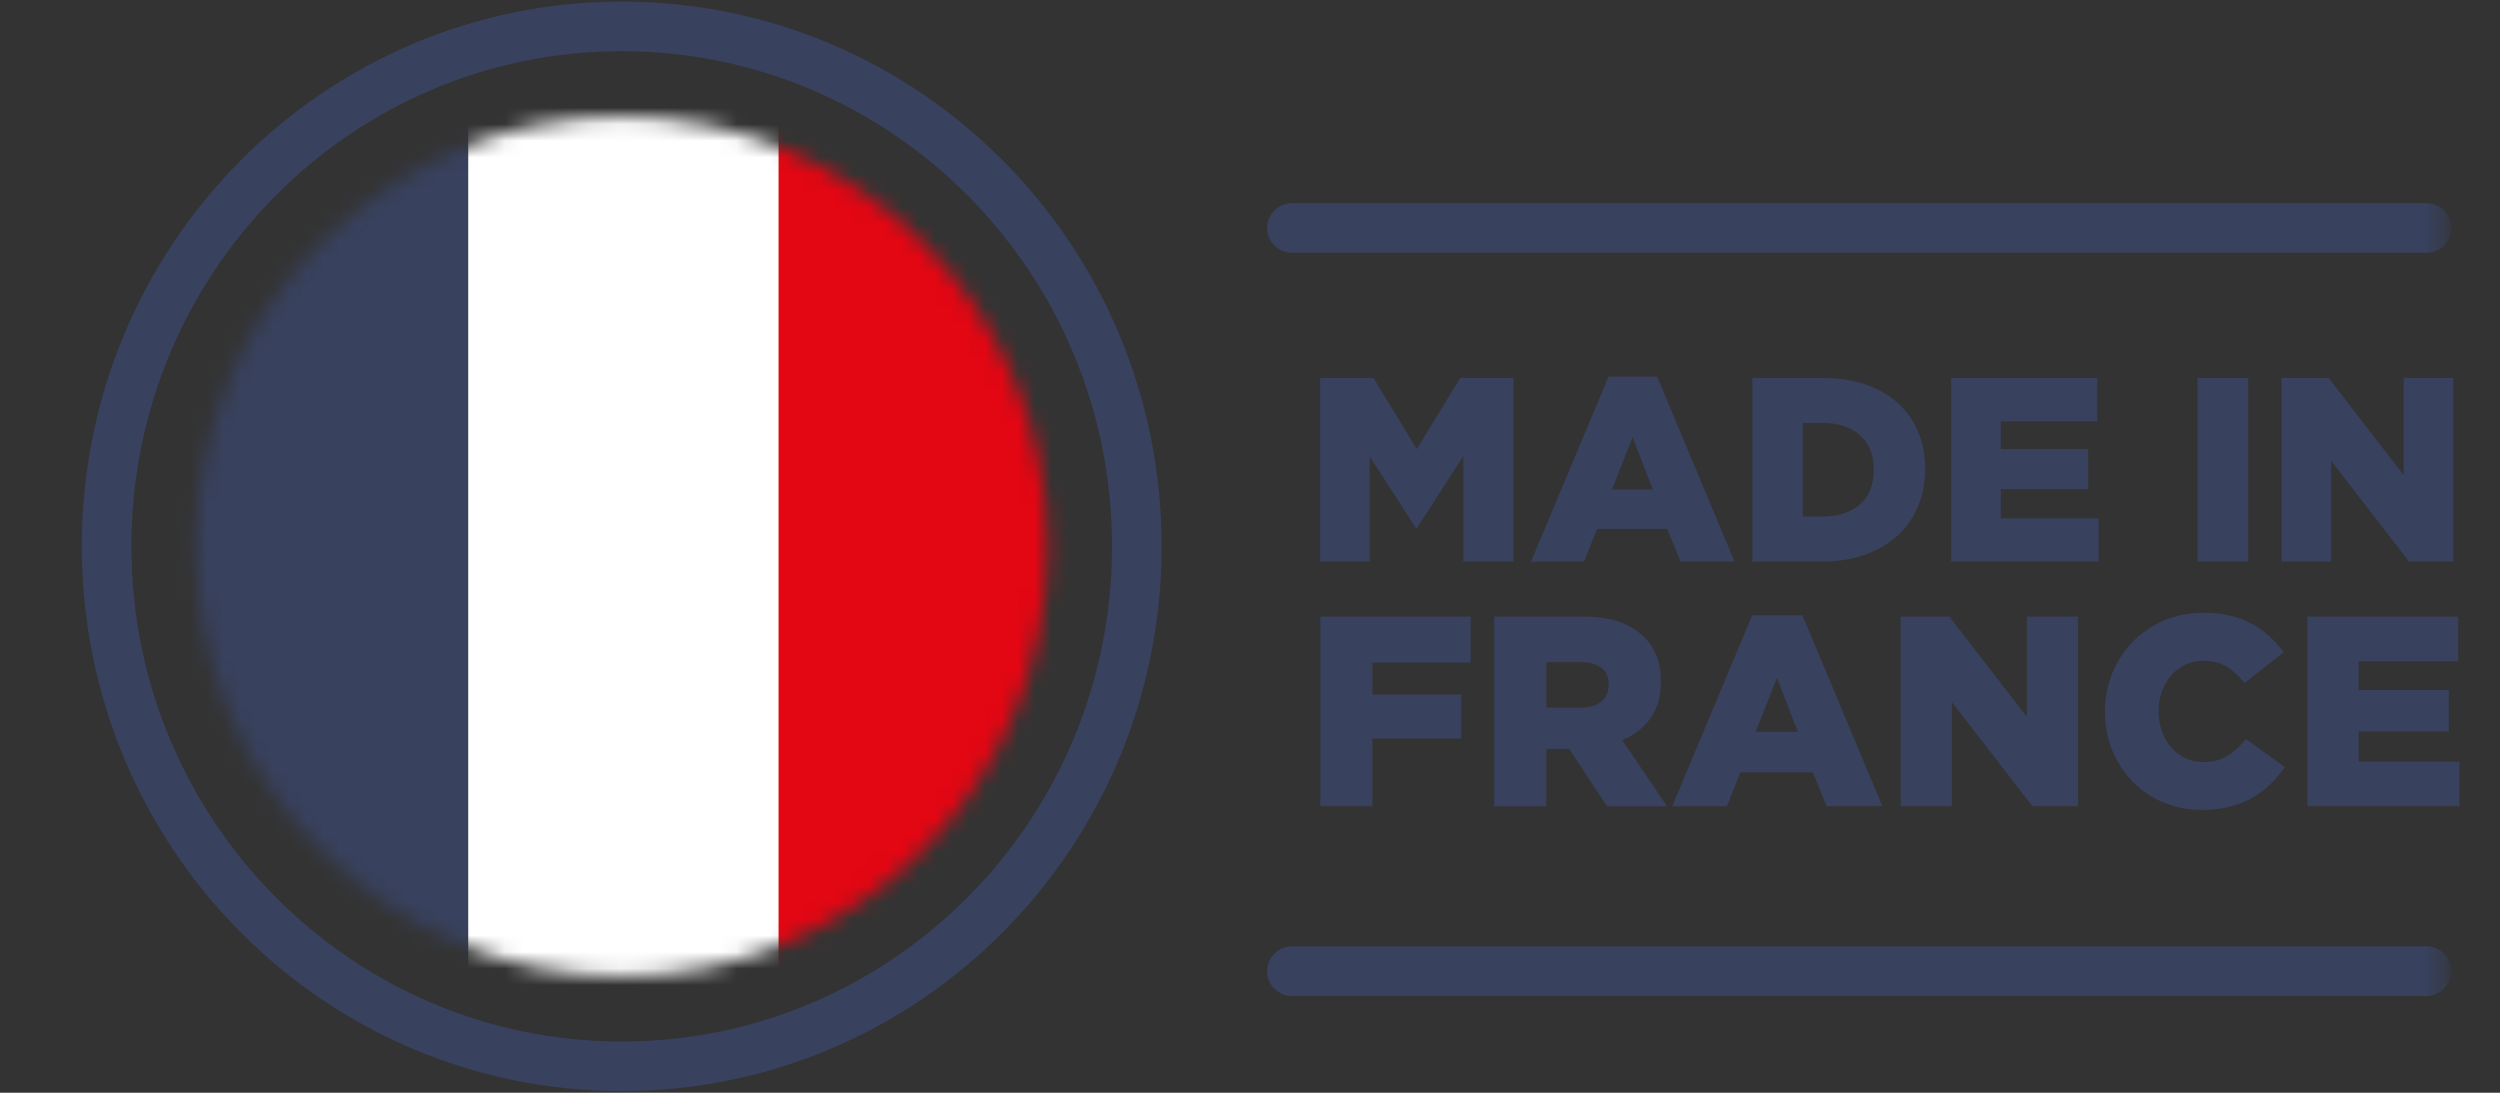 <svg width="151" height="66" viewBox="0 0 151 66" fill="none" xmlns="http://www.w3.org/2000/svg">
    <rect x="0" y="0" width="151" height="66" fill="#333333" stroke="none"/>
    <path
        d="M79.737 22.829H82.957L85.575 27.122L88.198 22.829H91.417V33.92H88.386V27.553L85.586 31.894H85.521L82.736 27.582V33.92H79.737V22.829Z"
        fill="#38415D" />
    <path
        d="M99.83 29.564L98.607 26.41L97.367 29.564H99.833H99.83ZM97.16 22.752H100.094L104.771 33.924H101.504L100.701 31.945H96.462L95.677 33.924H92.473L97.15 22.752H97.16Z"
        fill="#38415D" />
    <path
        d="M110.131 31.196C111.043 31.196 111.78 30.952 112.338 30.466C112.895 29.981 113.173 29.291 113.173 28.389V28.356C113.173 27.469 112.895 26.779 112.338 26.286C111.78 25.797 111.046 25.549 110.131 25.549H108.887V31.189H110.131V31.196ZM105.841 22.829H110.08C111.064 22.829 111.943 22.964 112.71 23.23C113.477 23.5 114.128 23.88 114.656 24.366C115.184 24.851 115.586 25.428 115.864 26.1C116.143 26.771 116.28 27.505 116.28 28.309V28.341C116.28 29.145 116.139 29.886 115.857 30.568C115.575 31.247 115.166 31.839 114.634 32.336C114.099 32.832 113.444 33.219 112.663 33.5C111.885 33.781 111.003 33.92 110.019 33.92H105.841V22.829Z"
        fill="#38415D" />
    <path
        d="M117.85 22.829H126.672V25.446H120.849V27.122H126.126V29.546H120.849V31.306H126.752V33.92H117.85V22.829Z"
        fill="#38415D" />
    <path d="M135.79 22.829H132.73V33.92H135.79V22.829Z" fill="#38415D" />
    <path
        d="M137.802 22.829H140.652L145.181 28.692V22.829H148.179V33.92H145.506L140.8 27.838V33.92H137.802V22.829Z"
        fill="#38415D" />
    <path d="M79.748 37.242H88.827V40.024H82.895V41.952H88.259V44.606H82.895V48.695H79.748V37.242Z"
        fill="#38415D" />
    <path
        d="M95.475 42.74C96.014 42.74 96.43 42.616 96.723 42.372C97.016 42.127 97.16 41.795 97.16 41.382V41.349C97.16 40.893 97.009 40.55 96.708 40.327C96.404 40.105 95.989 39.991 95.46 39.991H93.402V42.74H95.479H95.475ZM90.256 37.242H95.62C96.495 37.242 97.236 37.352 97.841 37.571C98.445 37.79 98.936 38.096 99.316 38.487C99.985 39.141 100.322 40.031 100.322 41.156V41.189C100.322 42.072 100.112 42.803 99.689 43.383C99.269 43.963 98.701 44.401 97.985 44.708L100.694 48.702H97.063L94.777 45.234H93.399V48.702H90.252V37.246L90.256 37.242Z"
        fill="#38415D" />
    <path
        d="M108.59 44.197L107.328 40.941L106.048 44.197H108.594H108.59ZM105.834 37.158H108.865L113.698 48.695H110.323L109.498 46.651H105.118L104.308 48.695H101.002L105.834 37.158Z"
        fill="#38415D" />
    <path
        d="M114.801 37.242H117.741L122.422 43.295V37.242H125.518V48.695H122.755L117.897 42.412V48.695H114.801V37.242Z"
        fill="#38415D" />
    <path
        d="M132.991 48.925C132.181 48.925 131.418 48.775 130.705 48.483C129.989 48.188 129.374 47.779 128.85 47.249C128.325 46.72 127.909 46.092 127.602 45.369C127.294 44.642 127.139 43.854 127.139 43.003V42.97C127.139 42.142 127.291 41.364 127.591 40.638C127.891 39.911 128.311 39.279 128.839 38.739C129.37 38.199 130 37.775 130.727 37.469C131.457 37.162 132.253 37.012 133.118 37.012C133.7 37.012 134.232 37.067 134.706 37.184C135.179 37.297 135.613 37.461 136.011 37.677C136.406 37.888 136.764 38.144 137.082 38.44C137.4 38.735 137.686 39.057 137.932 39.404L135.566 41.255C135.241 40.838 134.886 40.513 134.496 40.272C134.105 40.032 133.635 39.911 133.085 39.911C132.687 39.911 132.322 39.991 131.993 40.148C131.664 40.305 131.378 40.521 131.143 40.794C130.904 41.068 130.72 41.39 130.582 41.758C130.448 42.131 130.38 42.521 130.38 42.938V42.97C130.38 43.394 130.448 43.795 130.582 44.172C130.716 44.548 130.904 44.873 131.143 45.143C131.381 45.416 131.664 45.632 131.993 45.789C132.322 45.946 132.687 46.026 133.085 46.026C133.378 46.026 133.646 45.993 133.888 45.928C134.13 45.862 134.355 45.767 134.554 45.643C134.756 45.515 134.944 45.369 135.121 45.201C135.302 45.033 135.476 44.843 135.65 44.635L138.015 46.337C137.744 46.709 137.451 47.052 137.133 47.366C136.814 47.684 136.453 47.958 136.047 48.184C135.642 48.414 135.187 48.593 134.684 48.724C134.181 48.856 133.617 48.921 132.991 48.921"
        fill="#38415D" />
    <path
        d="M139.364 37.242V48.695H148.555V45.997H142.46V44.179H147.908V41.674H142.46V39.94H148.476V37.242H139.364Z"
        fill="#38415D" />
    <mask id="mask0_1089_2056" style="mask-type:luminance" maskUnits="userSpaceOnUse" x="2" y="0" width="146"
        height="66">
        <path d="M147.643 0.5H2.962V65.496H147.643V0.5Z" fill="white" />
    </mask>
    <g mask="url(#mask0_1089_2056)">
        <path d="M78.034 58.658H146.558M78.034 13.771H146.558" stroke="#38415D" stroke-width="3"
            stroke-linecap="round" stroke-linejoin="round" />
    </g>
    <mask id="mask1_1089_2056" style="mask-type:luminance" maskUnits="userSpaceOnUse" x="11" y="7" width="53"
        height="52">
        <path
            d="M11.842 33C11.842 47.333 23.351 58.954 37.555 58.954C51.759 58.954 63.269 47.333 63.269 33C63.269 18.667 51.756 7.046 37.555 7.046C23.355 7.046 11.842 18.667 11.842 33Z"
            fill="white" />
    </mask>
    <g mask="url(#mask1_1089_2056)">
        <path d="M44.146 3.822H1.928V59.64H44.146V3.822Z" fill="#38415D" />
        <path d="M44.146 3.822H1.928V59.64H44.146V3.822Z" stroke="#38415D" stroke-width="5.34"
            stroke-miterlimit="10" />
        <path d="M66.734 3.64H44.952V61.17H66.734V3.64Z" fill="#E30613" />
        <path d="M47.025 4.06H28.281V59.823H47.025V4.06Z" fill="white" />
    </g>
    <path
        d="M37.552 64.405C54.735 64.405 68.665 50.344 68.665 33C68.665 15.656 54.735 1.595 37.552 1.595C20.368 1.595 6.438 15.656 6.438 33C6.438 50.344 20.368 64.405 37.552 64.405Z"
        stroke="#38415D" stroke-width="3" stroke-miterlimit="10" />
</svg>